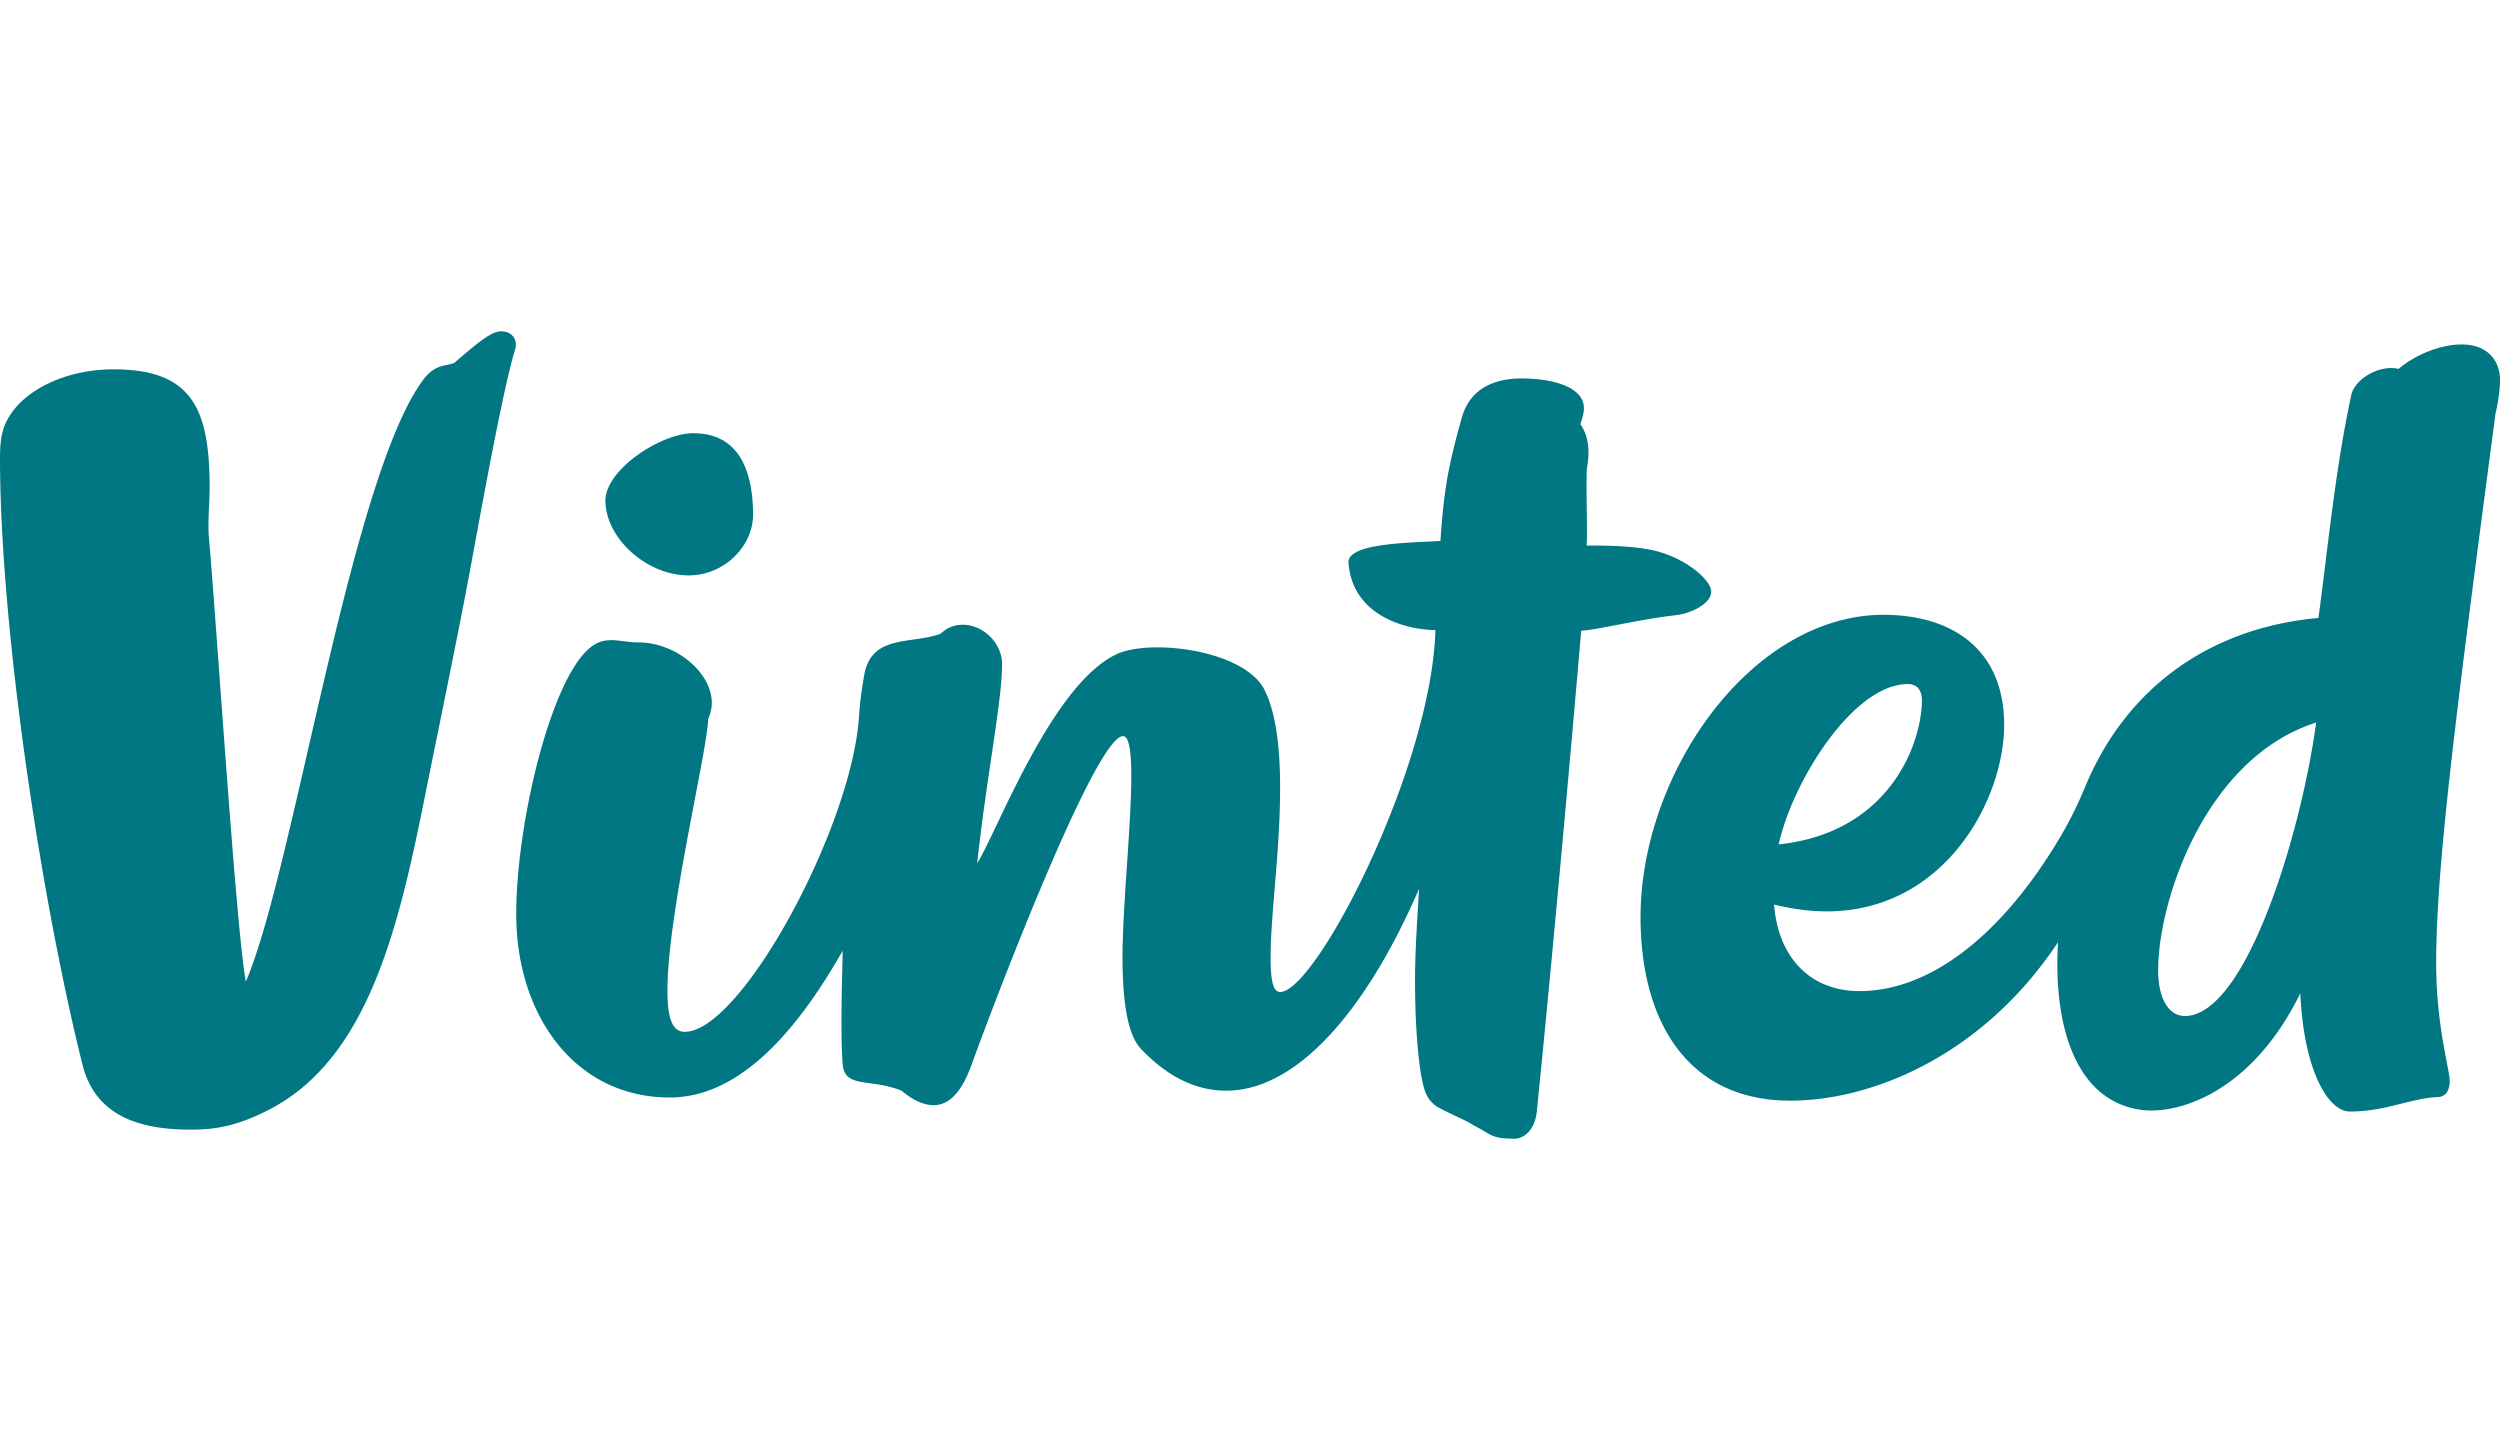 <?xml version="1.0" encoding="UTF-8"?>
<!DOCTYPE svg PUBLIC '-//W3C//DTD SVG 1.0//EN'
          'http://www.w3.org/TR/2001/REC-SVG-20010904/DTD/svg10.dtd'>
<svg fill="none" height="48" style="fill: none;" viewBox="0 0 83 48" width="83" xmlns="http://www.w3.org/2000/svg" xmlns:xlink="http://www.w3.org/1999/xlink"
><path d="M16.642 11c-.285 0-.631.24-1.563 1.052-.331.12-.692.03-1.113.677-2.375 3.413-4.224 16.176-5.803 19.86-.316-1.594-.977-11.968-1.233-14.809-.03-.526.03-1.188.03-1.578 0-2.616-.57-3.94-3.187-3.94-1.323 0-2.63.482-3.322 1.354-.33.45-.451.782-.451 1.593 0 5.428 1.293 14.327 2.736 20.13.451 1.82 2.075 2.165 3.608 2.165.722 0 1.443-.09 2.466-.601 3.547-1.73 4.495-6.45 5.412-11.035.165-.827.992-4.826 1.383-6.93.526-2.872 1.127-6.119 1.488-7.307.12-.36-.105-.631-.45-.631Zm60.254 12.989c-.48 3.593-2.315 9.742-4.36 9.742-.586 0-.886-.677-.886-1.504 0-2.36 1.593-7.08 5.246-8.238Zm-17.844 4.044c.466-2.105 2.48-5.322 4.284-5.322.33 0 .511.21.466.722-.105 1.593-1.293 4.24-4.75 4.6ZM83 12.623c0-.63-.39-1.187-1.278-1.187-.721 0-1.563.36-2.09.812-.63-.15-1.473.33-1.578.902-.541 2.54-.782 5.186-1.082 7.366-3.638.33-6.405 2.345-7.758 5.638a12.824 12.824 0 0 1-.781 1.578c-1.925 3.278-4.33 5.172-6.69 5.172-1.73 0-2.721-1.218-2.842-2.872.617.15 1.203.226 1.744.226 3.909 0 5.893-3.698 5.893-6.194 0-2.42-1.623-3.653-4.029-3.653-4.39.03-8.043 5.262-8.043 10.042 0 3.398 1.519 6.089 4.977 6.089 2.675 0 6.374-1.473 8.884-5.262-.165 2.691.541 5.322 2.842 5.578 1.293.12 3.638-.692 5.201-3.879.12 2.646.962 3.924 1.639 3.924 1.218 0 1.984-.436 2.931-.481.301-.015.391-.286.391-.526 0-.391-.45-1.835-.45-3.91 0-3.171.63-8.132 1.969-18.25.06-.24.15-.737.15-1.112Zm-60.134 6.48c1.173 0 2.135-.962 2.135-2.014 0-1.383-.421-2.706-1.985-2.706-1.067 0-2.916 1.202-2.916 2.24 0 1.217 1.338 2.48 2.766 2.48Zm31.976-.842c-.676-.135-1.413-.15-2.165-.15.03-.526-.015-1.534 0-2.42 0-.136.06-.376.06-.677 0-.3-.06-.631-.27-.932.075-.21.12-.391.12-.526 0-.722-1.067-.992-2.074-.992-.872 0-1.684.315-1.97 1.262-.466 1.669-.601 2.39-.721 4.134-1.053.06-3.097.076-3.052.722.12 1.669 1.729 2.21 2.886 2.24-.135 4.585-3.969 12.012-5.156 12.012-.226 0-.316-.36-.316-1.128 0-1.503.316-3.518.316-5.652 0-1.323-.136-2.526-.541-3.293-.512-.917-2.195-1.368-3.518-1.368-.512 0-.932.06-1.263.18-2.195.888-4.044 5.879-4.736 6.991.331-3.021.827-5.382.827-6.614 0-.692-.616-1.308-1.308-1.308-.27 0-.51.09-.736.3-.993.361-2.316 0-2.541 1.413-.06.376-.135.827-.165 1.339-.241 3.668-3.91 10.463-5.788 10.463-.466 0-.572-.601-.572-1.368 0-2.556 1.323-7.938 1.353-9.02.076-.166.12-.361.12-.526 0-1.023-1.202-2.015-2.435-2.015-.36 0-.616-.075-.902-.075-.18 0-.376.03-.586.165-1.368.872-2.57 5.863-2.57 8.93 0 3.383 1.969 6.089 5.096 6.089 2.24 0 4.134-2.045 5.742-4.871 0 .436-.09 2.555 0 3.758.06.827.917.466 1.955.887.39.33.751.481 1.067.481.526 0 .932-.466 1.233-1.278 1.233-3.382 4.21-10.974 5.051-10.974.631 0-.015 4.886-.015 7.306 0 1.383.135 2.571.616 3.082.887.932 1.834 1.383 2.827 1.383 2.195 0 4.51-2.345 6.404-6.705-.12 1.864-.135 2.436-.135 3.082 0 1.082.06 2.285.21 3.157.09.421.136.722.511.992.511.286.977.451 1.233.632.586.285.541.436 1.353.436.286 0 .677-.27.737-.917.721-7.141 1.473-15.95 1.473-15.95.481-.016 1.85-.362 3.127-.512.541-.06 1.188-.39 1.188-.782 0-.39-.857-1.142-1.97-1.383Z" fill="#007782"
/></svg
>
